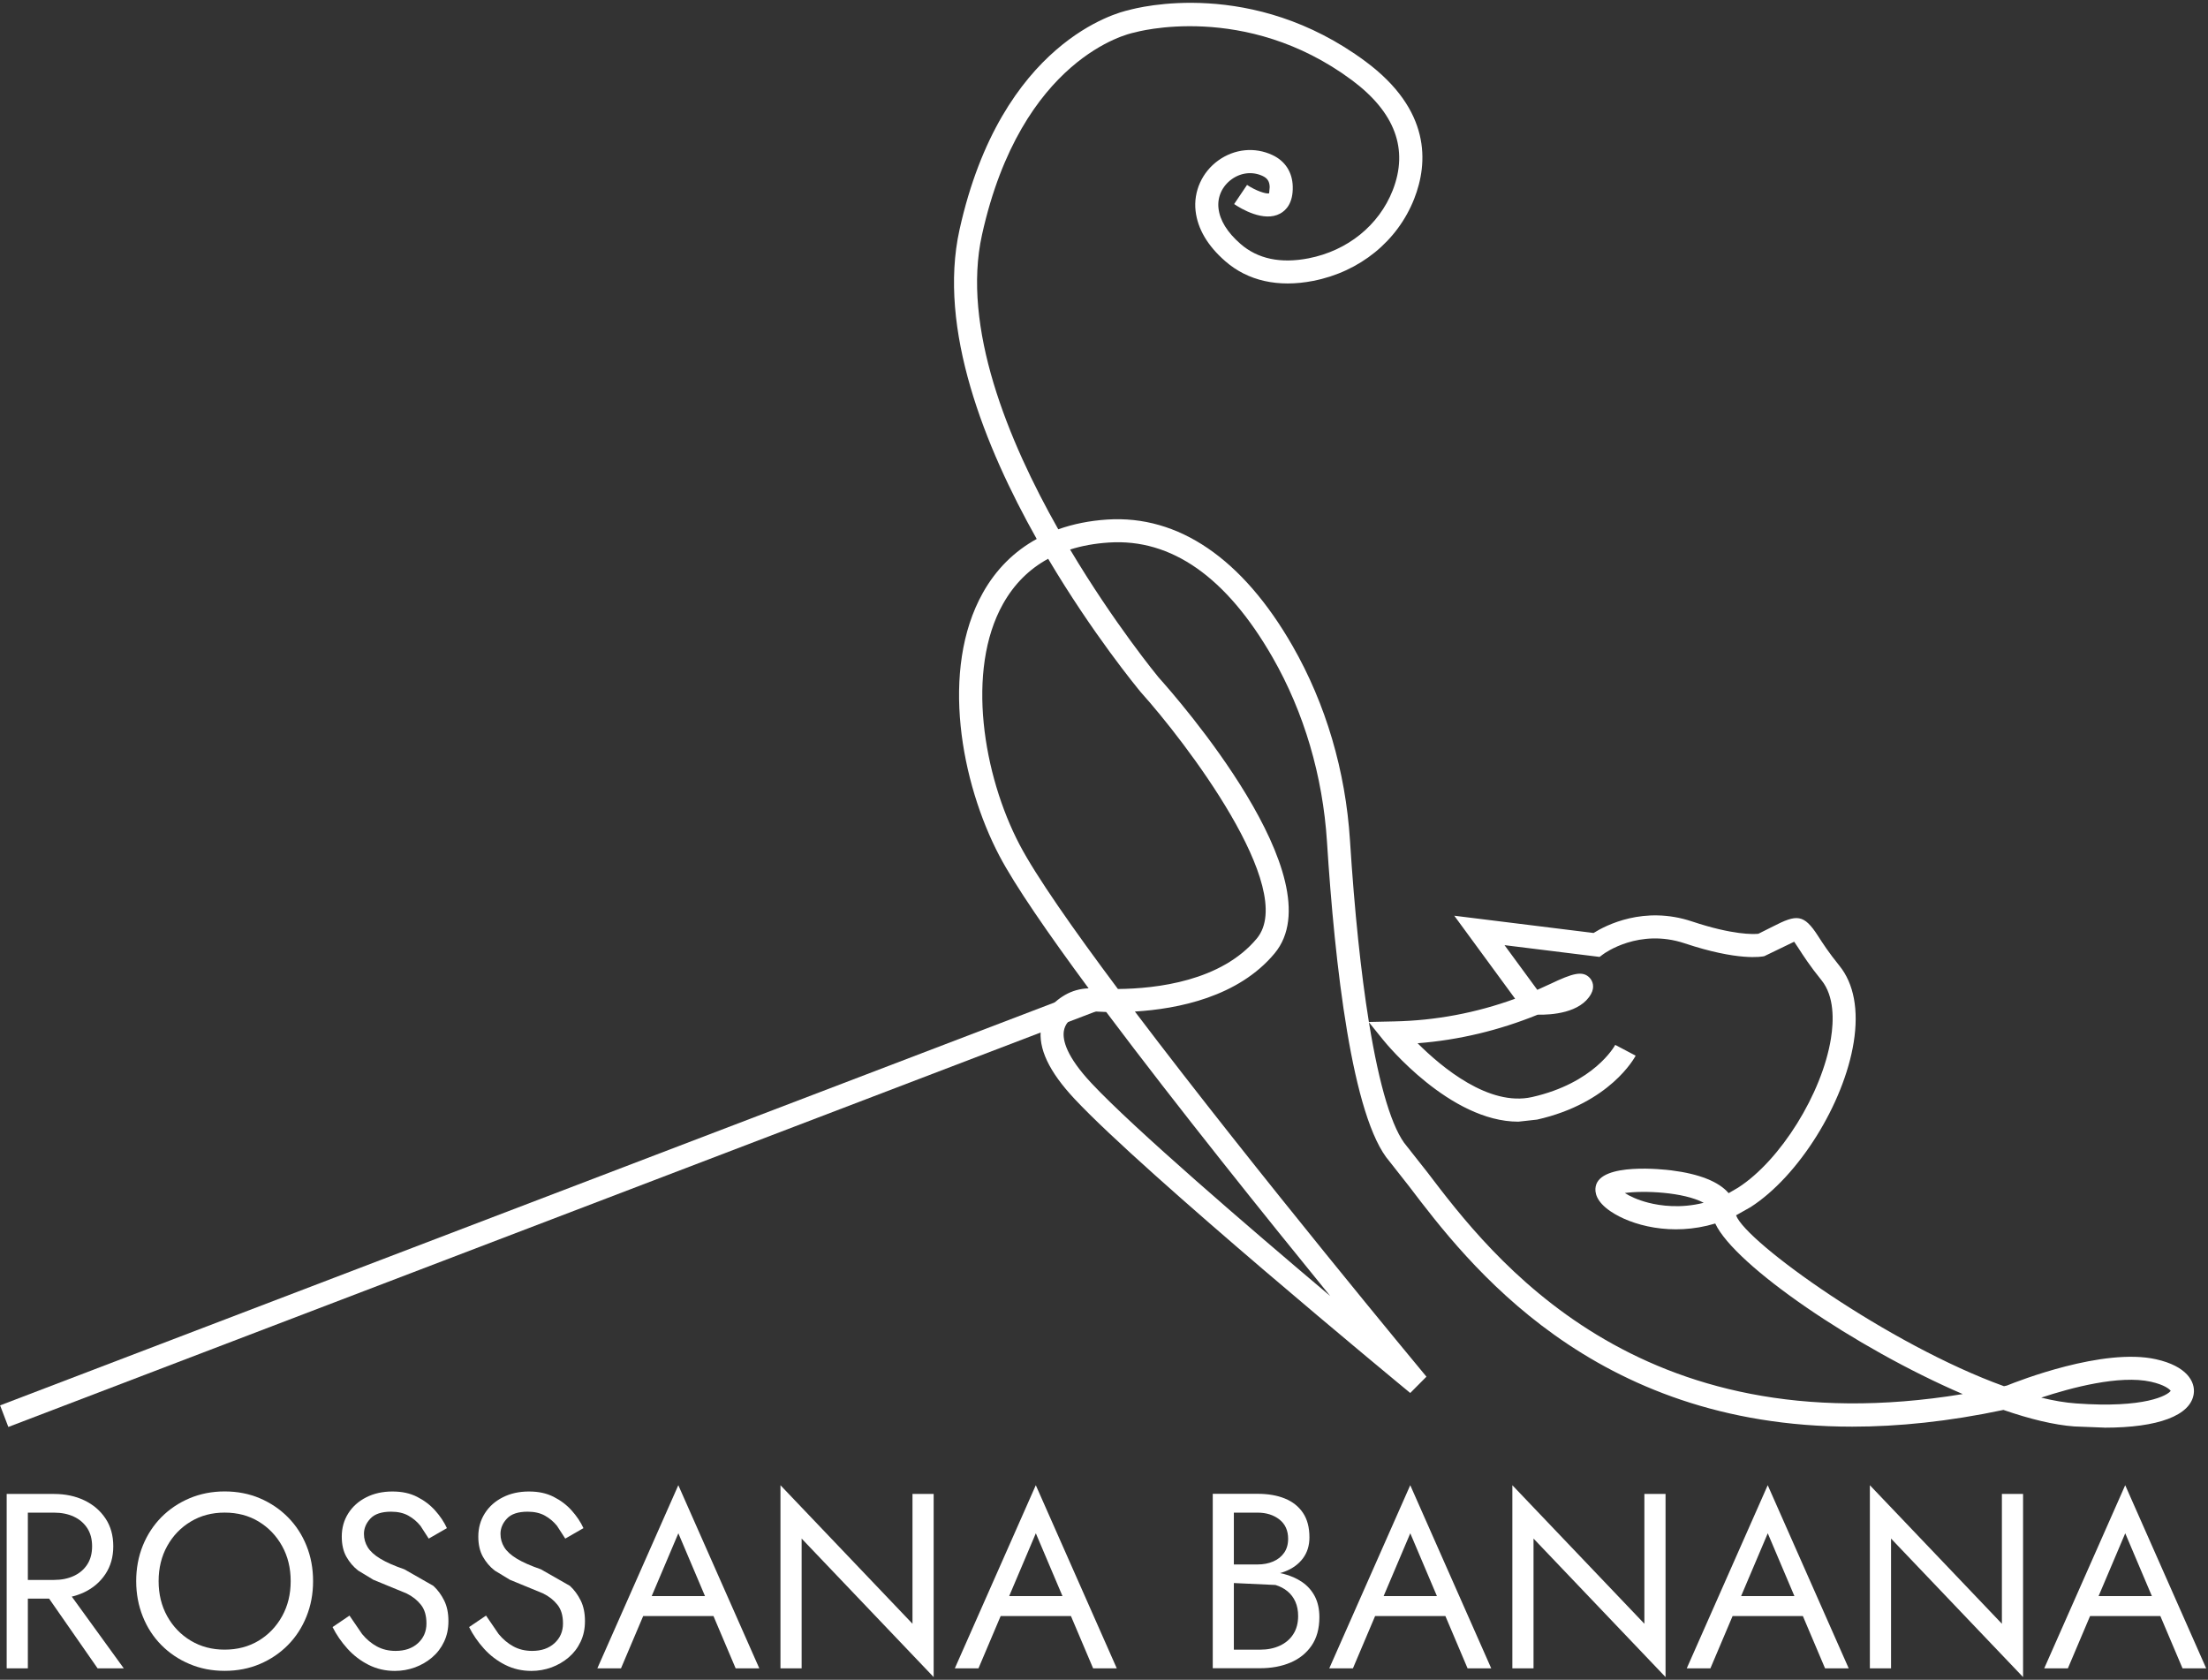 <?xml version="1.0" encoding="UTF-8"?>
<svg xmlns="http://www.w3.org/2000/svg" width="631" height="480" viewBox="0 0 631 480">
  <rect x="0" y="0" width="631" height="480" fill="#333333" stroke="none"/>
  <g id="Agrupar">
    <path id="Trazado" fill="#ffffff" stroke="none" d="M 7.96 426.9 L 7.96 476.74 L 1.91 476.74 L 1.91 426.9 L 7.96 426.9 Z M 5.25 426.9 L 15.43 426.9 C 18.66 426.9 21.54 427.51 24.08 428.72 C 26.62 429.93 28.64 431.65 30.13 433.88 C 31.63 436.11 32.37 438.77 32.37 441.85 C 32.37 444.93 31.62 447.53 30.13 449.79 C 28.64 452.04 26.62 453.78 24.08 454.99 C 21.54 456.2 18.66 456.81 15.43 456.81 L 5.25 456.81 L 5.25 451.47 L 15.43 451.47 C 17.57 451.47 19.45 451.09 21.09 450.33 C 22.73 449.57 24.01 448.48 24.93 447.06 C 25.86 445.64 26.32 443.9 26.32 441.86 C 26.32 439.82 25.86 438.09 24.93 436.66 C 24 435.24 22.72 434.14 21.09 433.38 C 19.45 432.62 17.57 432.24 15.43 432.24 L 5.25 432.24 L 5.25 426.9 Z M 17.57 452.17 L 35.37 476.73 L 27.89 476.73 L 10.8 452.17 L 17.56 452.17 Z"></path>
    <path id="path1" fill="#ffffff" stroke="none" d="M 40.81 441.67 C 42.07 438.56 43.84 435.86 46.11 433.55 C 48.39 431.25 51.07 429.45 54.16 428.14 C 57.25 426.84 60.59 426.18 64.2 426.18 C 67.81 426.18 71.21 426.83 74.27 428.14 C 77.33 429.45 80 431.25 82.28 433.55 C 84.56 435.85 86.33 438.56 87.58 441.67 C 88.84 444.78 89.47 448.16 89.47 451.82 C 89.47 455.48 88.84 458.8 87.58 461.93 C 86.32 465.06 84.55 467.78 82.28 470.08 C 80 472.38 77.33 474.19 74.27 475.49 C 71.21 476.79 67.85 477.45 64.2 477.45 C 60.55 477.45 57.25 476.8 54.16 475.49 C 51.07 474.19 48.39 472.38 46.11 470.08 C 43.83 467.78 42.06 465.06 40.81 461.93 C 39.56 458.8 38.92 455.43 38.92 451.82 C 38.92 448.21 39.55 444.78 40.81 441.67 Z M 47.79 461.85 C 49.43 464.79 51.67 467.12 54.52 468.83 C 57.37 470.54 60.6 471.39 64.2 471.39 C 67.8 471.39 71.09 470.54 73.92 468.83 C 76.74 467.12 78.97 464.8 80.61 461.85 C 82.25 458.91 83.07 455.56 83.07 451.81 C 83.07 448.06 82.25 444.71 80.61 441.77 C 78.97 438.83 76.74 436.5 73.92 434.79 C 71.1 433.08 67.86 432.23 64.2 432.23 C 60.54 432.23 57.37 433.08 54.52 434.79 C 51.67 436.5 49.43 438.82 47.79 441.77 C 46.15 444.71 45.33 448.06 45.33 451.81 C 45.33 455.56 46.15 458.91 47.79 461.85 Z"></path>
    <path id="path2" fill="#ffffff" stroke="none" d="M 103.46 466.91 C 104.72 468.43 106.13 469.62 107.7 470.47 C 109.27 471.32 111.05 471.75 113.04 471.75 C 115.7 471.75 117.83 471.02 119.45 469.54 C 121.06 468.07 121.87 466.19 121.87 463.92 C 121.87 461.65 121.35 459.91 120.3 458.58 C 119.25 457.25 117.89 456.17 116.21 455.34 L 106.71 451.43 L 102.37 448.8 C 100.99 447.73 99.87 446.41 98.99 444.85 C 98.11 443.29 97.67 441.36 97.67 439.08 C 97.67 436.61 98.29 434.41 99.52 432.46 C 100.75 430.51 102.46 428.98 104.65 427.87 C 106.83 426.76 109.32 426.2 112.13 426.2 C 114.94 426.2 117.2 426.71 119.21 427.73 C 121.23 428.75 122.95 430.06 124.37 431.65 C 125.79 433.24 126.91 434.91 127.72 436.67 L 122.52 439.66 L 120.17 436.03 C 119.22 434.84 118.07 433.87 116.72 433.11 C 115.37 432.35 113.72 431.97 111.77 431.97 C 109.06 431.97 107.09 432.62 105.86 433.93 C 104.63 435.24 104.01 436.7 104.01 438.31 C 104.01 439.69 104.37 440.96 105.08 442.12 C 105.79 443.28 106.99 444.38 108.68 445.4 C 110.36 446.42 112.65 447.43 115.55 448.43 L 123.84 453.16 C 125.1 454.32 126.13 455.72 126.94 457.36 C 127.75 459 128.15 460.95 128.15 463.23 C 128.15 465.51 127.73 467.38 126.9 469.14 C 126.07 470.9 124.93 472.39 123.48 473.62 C 122.03 474.85 120.39 475.8 118.57 476.47 C 116.74 477.13 114.83 477.47 112.84 477.47 C 110.13 477.47 107.63 476.89 105.33 475.73 C 103.03 474.57 101.01 473.02 99.28 471.1 C 97.55 469.18 96.14 467.13 95.04 464.94 L 99.88 461.66 L 103.48 466.93 Z"></path>
    <path id="path3" fill="#ffffff" stroke="none" d="M 142.48 466.91 C 143.74 468.43 145.15 469.62 146.72 470.47 C 148.29 471.32 150.07 471.75 152.06 471.75 C 154.72 471.75 156.85 471.02 158.47 469.54 C 160.08 468.07 160.89 466.19 160.89 463.92 C 160.89 461.65 160.37 459.91 159.32 458.58 C 158.27 457.25 156.91 456.17 155.23 455.34 L 145.73 451.43 L 141.39 448.8 C 140.01 447.73 138.89 446.41 138.01 444.85 C 137.13 443.28 136.69 441.36 136.69 439.08 C 136.69 436.61 137.31 434.41 138.54 432.46 C 139.77 430.51 141.48 428.98 143.67 427.87 C 145.85 426.76 148.34 426.2 151.15 426.2 C 153.96 426.2 156.22 426.71 158.23 427.73 C 160.25 428.75 161.97 430.06 163.39 431.65 C 164.81 433.24 165.93 434.91 166.74 436.67 L 161.54 439.66 L 159.19 436.03 C 158.24 434.84 157.09 433.87 155.74 433.11 C 154.39 432.35 152.74 431.97 150.79 431.97 C 148.08 431.97 146.11 432.62 144.88 433.93 C 143.65 435.24 143.03 436.7 143.03 438.31 C 143.03 439.69 143.39 440.96 144.1 442.12 C 144.81 443.28 146.01 444.38 147.7 445.4 C 149.38 446.42 151.67 447.43 154.57 448.43 L 162.86 453.16 C 164.12 454.32 165.15 455.72 165.96 457.36 C 166.77 459 167.17 460.95 167.17 463.23 C 167.17 465.51 166.75 467.38 165.92 469.14 C 165.09 470.9 163.95 472.39 162.5 473.62 C 161.05 474.85 159.41 475.8 157.59 476.47 C 155.76 477.13 153.85 477.47 151.86 477.47 C 149.15 477.47 146.65 476.89 144.35 475.73 C 142.05 474.57 140.03 473.02 138.3 471.1 C 136.57 469.18 135.16 467.13 134.06 464.94 L 138.9 461.66 L 142.5 466.93 Z"></path>
    <path id="path4" fill="#ffffff" stroke="none" d="M 185.44 457.94 L 177.47 476.73 L 170.71 476.73 L 193.85 424.4 L 216.99 476.73 L 210.23 476.73 L 193.86 438.14 L 185.46 457.93 Z M 182.95 456.09 L 205.02 456.09 L 207.16 461.79 L 180.82 461.79 L 182.96 456.09 Z"></path>
    <path id="path5" fill="#ffffff" stroke="none" d="M 266.82 426.9 L 266.82 479.23 L 229.09 439.65 L 229.09 476.74 L 223.04 476.74 L 223.04 424.41 L 260.77 463.99 L 260.77 426.9 L 266.82 426.9 Z"></path>
    <path id="path6" fill="#ffffff" stroke="none" d="M 287.6 457.94 L 279.63 476.73 L 272.87 476.73 L 296.01 424.4 L 319.15 476.73 L 312.39 476.73 L 296.02 438.14 L 287.62 457.93 Z M 285.11 456.09 L 307.18 456.09 L 309.32 461.79 L 282.98 461.79 L 285.12 456.09 Z"></path>
    <path id="path7" fill="#ffffff" stroke="none" d="M 351.32 447.05 L 359.37 447.05 C 361.03 447.05 362.53 446.77 363.85 446.2 C 365.18 445.63 366.22 444.8 366.98 443.71 C 367.74 442.62 368.12 441.29 368.12 439.72 C 368.12 437.35 367.29 435.51 365.63 434.2 C 363.97 432.9 361.88 432.24 359.37 432.24 L 352.61 432.24 L 352.61 471.4 L 360.09 471.4 C 362.23 471.4 364.11 471.02 365.75 470.26 C 367.39 469.5 368.67 468.41 369.59 466.98 C 370.51 465.55 370.98 463.82 370.98 461.78 C 370.98 460.26 370.72 458.91 370.2 457.72 C 369.68 456.53 368.93 455.54 367.96 454.73 C 366.99 453.92 365.84 453.32 364.51 452.91 L 351.34 452.3 L 351.34 448.95 L 360.1 448.95 C 362.52 448.95 364.75 449.21 366.79 449.73 C 368.83 450.25 370.62 451.05 372.17 452.11 C 373.71 453.18 374.91 454.54 375.77 456.2 C 376.62 457.86 377.05 459.83 377.05 462.11 C 377.05 465.38 376.3 468.1 374.81 470.26 C 373.31 472.42 371.3 474.03 368.76 475.1 C 366.22 476.17 363.34 476.7 360.11 476.7 L 346.58 476.7 L 346.58 426.86 L 359.4 426.86 C 362.39 426.86 364.99 427.31 367.2 428.21 C 369.41 429.11 371.13 430.48 372.36 432.3 C 373.59 434.13 374.21 436.46 374.21 439.31 C 374.21 441.64 373.59 443.63 372.36 445.29 C 371.12 446.95 369.41 448.21 367.2 449.06 C 364.99 449.91 362.39 450.34 359.4 450.34 L 351.35 450.34 L 351.35 446.99 Z"></path>
    <path id="path8" fill="#ffffff" stroke="none" d="M 394.61 457.94 L 386.64 476.73 L 379.88 476.73 L 403.02 424.4 L 426.16 476.73 L 419.4 476.73 L 403.03 438.14 L 394.63 457.93 Z M 392.12 456.09 L 414.19 456.09 L 416.33 461.79 L 389.99 461.79 L 392.13 456.09 Z"></path>
    <path id="path9" fill="#ffffff" stroke="none" d="M 475.98 426.9 L 475.98 479.23 L 438.25 439.65 L 438.25 476.74 L 432.2 476.74 L 432.2 424.41 L 469.93 463.99 L 469.93 426.9 L 475.98 426.9 Z"></path>
    <path id="path10" fill="#ffffff" stroke="none" d="M 496.77 457.94 L 488.8 476.73 L 482.04 476.73 L 505.18 424.4 L 528.32 476.73 L 521.56 476.73 L 505.19 438.14 L 496.79 457.93 Z M 494.28 456.09 L 516.35 456.09 L 518.49 461.79 L 492.15 461.79 L 494.29 456.09 Z"></path>
    <path id="path11" fill="#ffffff" stroke="none" d="M 578.15 426.9 L 578.15 479.23 L 540.42 439.65 L 540.42 476.74 L 534.37 476.74 L 534.37 424.41 L 572.1 463.99 L 572.1 426.9 L 578.15 426.9 Z"></path>
    <path id="path12" fill="#ffffff" stroke="none" d="M 598.93 457.94 L 590.96 476.73 L 584.2 476.73 L 607.34 424.4 L 630.48 476.73 L 623.72 476.73 L 607.35 438.14 L 598.95 457.93 Z M 596.44 456.09 L 618.51 456.09 L 620.65 461.79 L 594.31 461.79 L 596.45 456.09 Z"></path>
  </g>
  <g id="g1">
    <path id="path13" fill="#ffffff" stroke="none" d="M 601.51 407.95 L 592.79 407.61 C 586.97 407.18 580.03 405.48 572.54 402.89 C 556.85 406.21 542.47 407.67 529.32 407.67 C 454.9 407.67 419.36 360.92 402.68 338.98 L 397.1 331.89 C 386.35 319.55 381.44 275.37 379.22 240.49 C 378.02 221.72 372.66 203.53 363.7 187.89 C 350.53 164.92 334.78 153.85 316.89 155.03 C 312.88 155.29 309.18 155.96 305.81 157.03 C 318.42 178.18 330.82 193.23 331.1 193.57 C 336.28 199.32 381.89 251.2 364.27 272.41 C 353.92 284.87 336.63 288.31 324.33 289.05 C 359.1 335 406.96 392.56 407.65 393.39 L 403.02 398.05 C 399.93 395.51 327.18 335.48 307.09 314.02 C 299.78 306.21 296.64 299.57 297.51 293.72 C 298.09 289.83 300.45 286.58 304.35 284.32 C 306.37 283.15 308.67 282.5 311.1 282.42 C 299.45 266.65 290.03 252.99 285.57 244.49 C 274.68 223.73 268.57 191.36 280.9 169.37 C 284.64 162.71 289.82 157.55 296.27 154.01 C 281.45 127.7 267.93 93.99 274.21 65.64 C 286.13 11.84 319.58 3.53 322.52 2.9 C 325.27 2.12 357.95 -6.37 390.22 17.55 C 409 31.48 408.16 46.58 404.15 56.8 C 399.4 68.9 388.59 77.68 375.25 80.27 C 365.28 82.21 356.6 80.27 350.16 74.64 C 345.11 70.24 342.26 65.4 341.67 60.26 C 341.04 54.7 343.53 49.18 348.16 45.85 C 352.8 42.52 358.58 41.94 363.64 44.31 C 367.27 46.01 369.33 49.19 369.44 53.28 C 369.57 57.99 367.56 60.09 365.86 61.02 C 361.18 63.59 354.59 59.6 352.69 58.31 L 356.38 52.84 C 358.83 54.48 361.89 55.52 362.69 55.24 L 362.85 53.46 C 362.81 51.86 362.22 50.94 360.84 50.29 C 357.98 48.95 354.68 49.29 352.01 51.21 C 349.27 53.18 347.85 56.28 348.22 59.52 C 348.61 62.97 350.72 66.39 354.49 69.68 C 359.41 73.98 365.97 75.37 373.98 73.81 C 385.1 71.64 394.07 64.39 398 54.4 C 402.61 42.66 398.67 32.05 386.28 22.86 C 355.89 0.33 324.54 9.19 324.23 9.28 L 323.93 9.35 C 322.64 9.61 291.86 16.45 280.64 67.07 C 274.79 93.45 288.04 125.84 302.43 151.25 C 306.7 149.73 311.38 148.79 316.45 148.46 C 336.79 147.15 355.09 159.63 369.41 184.62 C 378.87 201.13 384.53 220.3 385.79 240.08 C 387.09 260.47 388.93 278.01 391.2 292.03 L 398.42 291.87 C 410.21 291.63 421.8 289.46 432.99 285.39 L 415.6 261.67 L 455.41 266.6 C 458.91 264.4 469.82 258.74 483.52 263.3 C 495.29 267.22 501.15 266.97 502.5 266.83 L 506.63 264.76 C 513.45 261.26 515.47 261.08 519.58 267.49 C 520.86 269.48 522.62 272.21 525.66 275.96 C 529.81 281.07 531.22 288.63 529.75 297.83 C 526.93 315.44 513.99 336.13 500.29 344.93 L 496.13 347.28 C 498.92 354.96 539.81 384.25 572.69 396.11 L 573.52 395.93 C 576.55 394.7 601.04 385.05 616.13 388.41 C 624.88 390.35 627.44 394.8 626.92 398.32 C 626.01 404.52 616.7 407.96 601.51 407.96 Z M 583.35 399.38 C 586.85 400.24 590.18 400.81 593.27 401.03 C 613.02 402.48 619.5 398.69 620.34 397.43 C 620 396.95 618.54 395.7 614.7 394.84 C 605.7 392.84 591.88 396.55 583.35 399.37 Z M 391.22 292.15 C 394.2 310.49 397.9 322.78 402.05 327.55 L 407.91 334.98 C 426.13 358.94 467.74 413.67 560.91 398.36 C 530.35 385.23 495.78 361.62 490.18 349.62 C 477.77 353.38 466.1 350.13 460.23 346.12 C 456.14 343.33 455.68 340.71 456.02 339.01 C 457.41 332.1 475.59 334.18 477.66 334.44 C 485.69 335.45 491.25 337.7 494.01 340.95 L 496.72 339.37 C 508.82 331.59 520.72 312.48 523.24 296.77 C 524.06 291.69 524.25 284.67 520.54 280.1 C 517.27 276.07 515.32 273.04 514.03 271.04 L 512.74 269.1 L 504.2 273.23 C 503.49 273.39 496.78 274.67 481.42 269.55 C 468.42 265.22 458.6 272.35 458.19 272.65 L 457.13 273.44 L 429.96 270.08 L 439.33 282.85 L 443.11 281.13 C 449.35 278.16 452.28 277.27 454.3 279.42 C 455.2 280.37 455.77 282.09 454.68 284.04 C 451.66 289.48 443.42 290.03 439.44 289.95 C 428.34 294.46 416.85 297.2 405.12 298.11 C 412.03 305.01 425.52 316.26 437.81 313.49 C 455.53 309.5 461.36 299.02 461.6 298.58 L 467.44 301.66 C 467.15 302.21 460.14 315.23 439.26 319.93 L 433.91 320.52 C 414.41 320.52 396.17 298.26 395.34 297.23 L 391.22 292.13 Z M 311.66 288.99 C 310.18 288.99 308.8 289.34 307.64 290.02 C 305.51 291.25 304.29 292.82 304.02 294.67 C 303.65 297.2 304.71 301.83 311.89 309.5 C 323.96 322.4 356.45 350.34 380.15 370.34 C 362.11 348.2 336.55 316.38 316.14 289.18 L 311.67 288.98 Z M 464.32 340.9 C 465.75 341.81 467.99 342.89 471.07 343.68 C 474.51 344.56 480.26 345.37 486.88 343.7 C 481.08 340.6 469.66 340.15 464.32 340.91 Z M 299.54 159.67 C 294.11 162.62 289.8 166.93 286.64 172.57 C 276 191.53 280.98 221.55 291.39 241.4 C 296.06 250.3 306.58 265.35 319.48 282.61 C 330.5 282.51 349.04 280.36 359.17 268.18 C 370.99 253.95 338.43 211.59 326.09 197.88 C 324.9 196.45 312.24 181.08 299.54 159.67 Z"></path>
    <path id="path14" fill="#ffffff" stroke="none" d="M 0.028 401.591 L 311.331 282.654 L 313.686 288.819 L 2.383 407.756 Z"></path>
  </g>
</svg>
